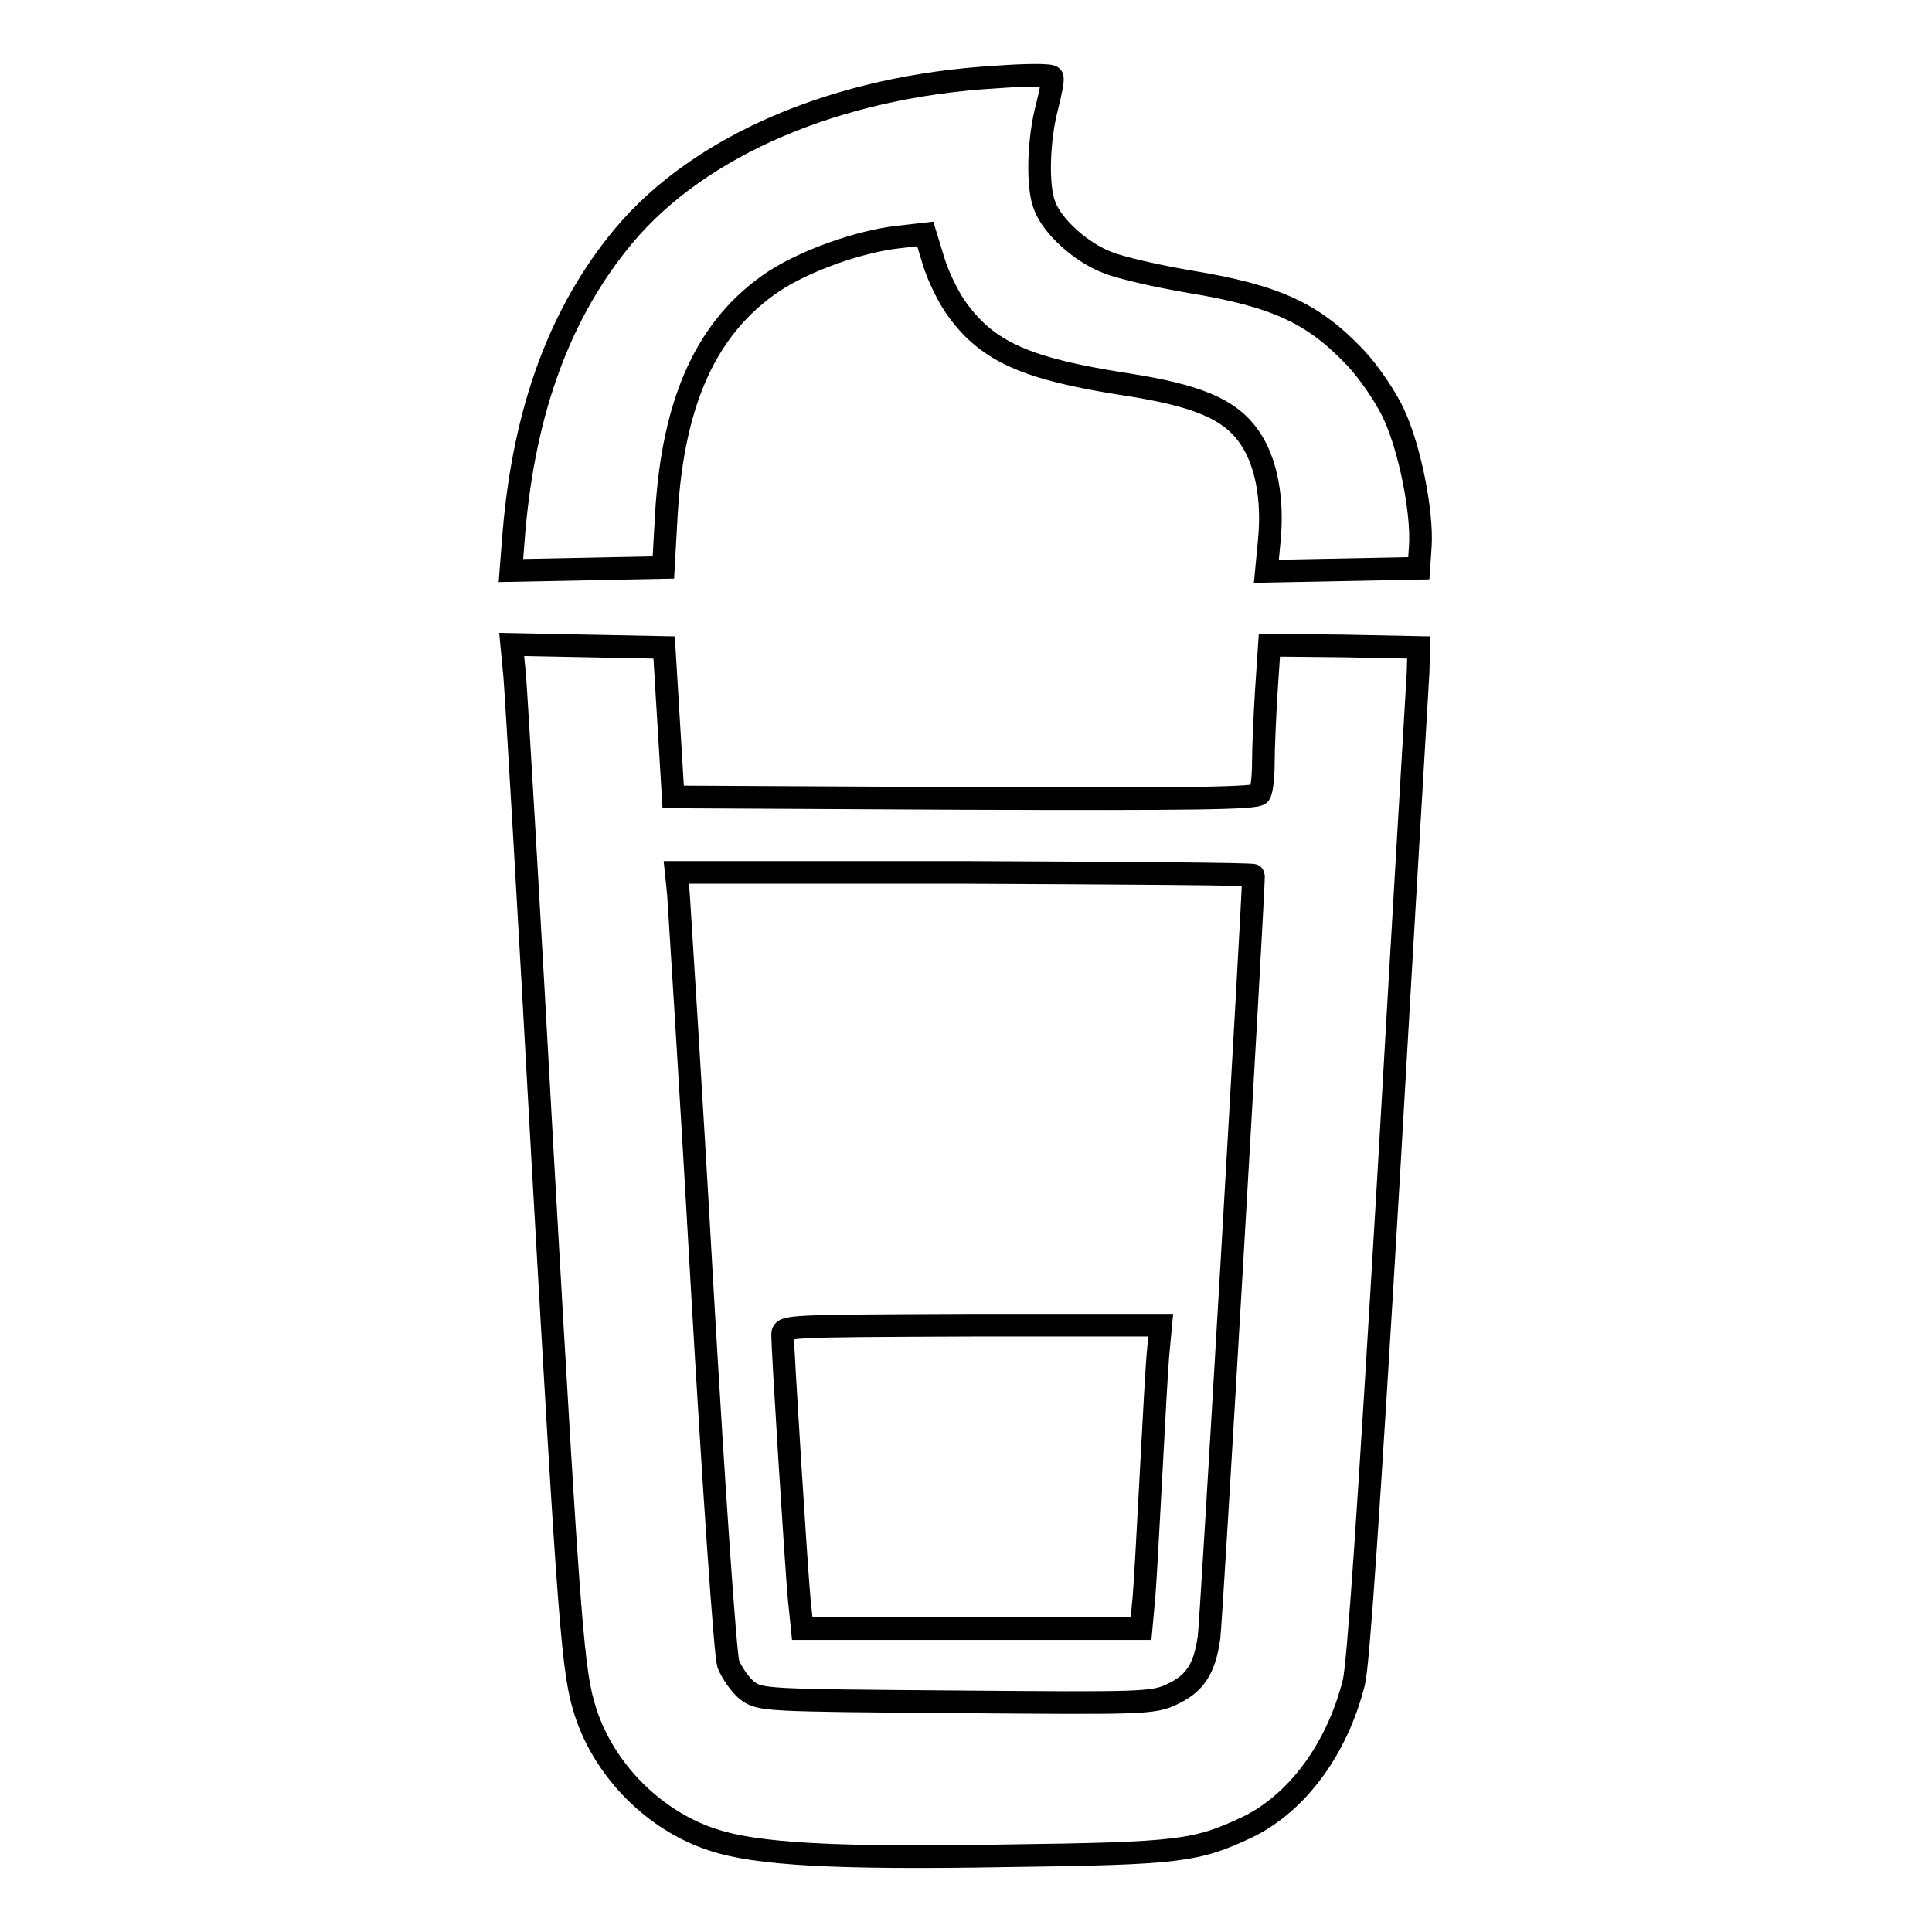 <?xml version="1.0" encoding="utf-8"?>
<!-- Svg Vector Icons : http://www.onlinewebfonts.com/icon -->
<!DOCTYPE svg PUBLIC "-//W3C//DTD SVG 1.1//EN" "http://www.w3.org/Graphics/SVG/1.1/DTD/svg11.dtd">
<svg version="1.1" xmlns="http://www.w3.org/2000/svg" xmlns:xlink="http://www.w3.org/1999/xlink" x="0px" y="0px" viewBox="0 0 256 256" enable-background="new 0 0 256 256" xml:space="preserve">
<g><g><g><path stroke-width="3" fill-opacity="0" stroke="#000000"  d="M132.1,10.2c-21.1,1.2-39.4,9-49.5,21.1c-8.3,10-13.1,22.8-14.5,39.2l-0.4,5.1l10.1-0.2l10.1-0.2l0.4-7.1c0.9-15.1,5.4-24.9,14.2-30.8c4.1-2.7,11.2-5.3,16.6-5.9l3.5-0.4l1.1,3.6c0.6,2,2,4.9,3.2,6.5c4.1,5.6,9.3,7.8,22.1,9.8c9.7,1.5,14,3.3,16.6,7.1c2.2,3.2,3.1,8.1,2.6,13.5l-0.4,4.2l10.1-0.2l10.1-0.2l0.2-2.9c0.3-4.5-1.4-13-3.5-17.5c-1-2.2-3.3-5.6-5.1-7.5c-5.6-5.9-10.5-8.2-22.1-10.1c-4.1-0.7-9-1.8-10.7-2.5c-3.5-1.3-7.4-4.8-8.4-7.6c-1-2.5-0.8-8.7,0.3-12.9c0.5-2,0.9-3.9,0.7-4.1C139.3,9.9,136,9.9,132.1,10.2z"/><path stroke-width="3" fill-opacity="0" stroke="#000000"  d="M68.2,89.6c0.2,2.3,1.9,31,3.7,63.8c3.6,63.4,4,68.2,5.7,73.5c2.5,7.7,9.1,14.4,16.9,16.9c5.7,1.9,16.3,2.5,38.9,2.1c22.9-0.3,25.1-0.6,31.9-3.8c6.6-3.2,11.9-10.4,14.1-19.2c0.6-2.5,2-23.2,4.6-67c2-34.8,3.8-64.9,3.9-66.7l0.1-3.4l-9.9-0.2l-9.9-0.1l-0.4,6c-0.2,3.3-0.4,7.6-0.4,9.5c0,1.9-0.2,3.8-0.5,4.2c-0.4,0.6-8.7,0.7-39.1,0.6l-38.6-0.2l-0.6-9.9l-0.6-9.9l-10.1-0.2l-10.1-0.2L68.2,89.6z M166.1,116c0,2.7-5.6,99-5.9,101c-0.6,4.2-1.9,6.1-4.9,7.5c-2.5,1.2-4,1.2-28.6,1c-25.2-0.2-26-0.2-27.7-1.5c-0.9-0.7-2-2.3-2.5-3.5c-0.4-1.3-1.9-22.8-3.5-50.6c-1.5-26.6-3-49.7-3.1-51.4l-0.3-2.9h38.2C148.9,115.7,166.1,115.8,166.1,116z"/><path stroke-width="3" fill-opacity="0" stroke="#000000"  d="M103.7,176.9c0,2,1.8,30.8,2.2,35l0.4,3.9h22.4h22.5l0.3-3.3c0.2-1.7,0.6-9.3,1-16.8s0.8-15.1,1-16.9l0.3-3.2h-25C103.8,175.7,103.7,175.7,103.7,176.9z"/></g></g></g>
</svg>